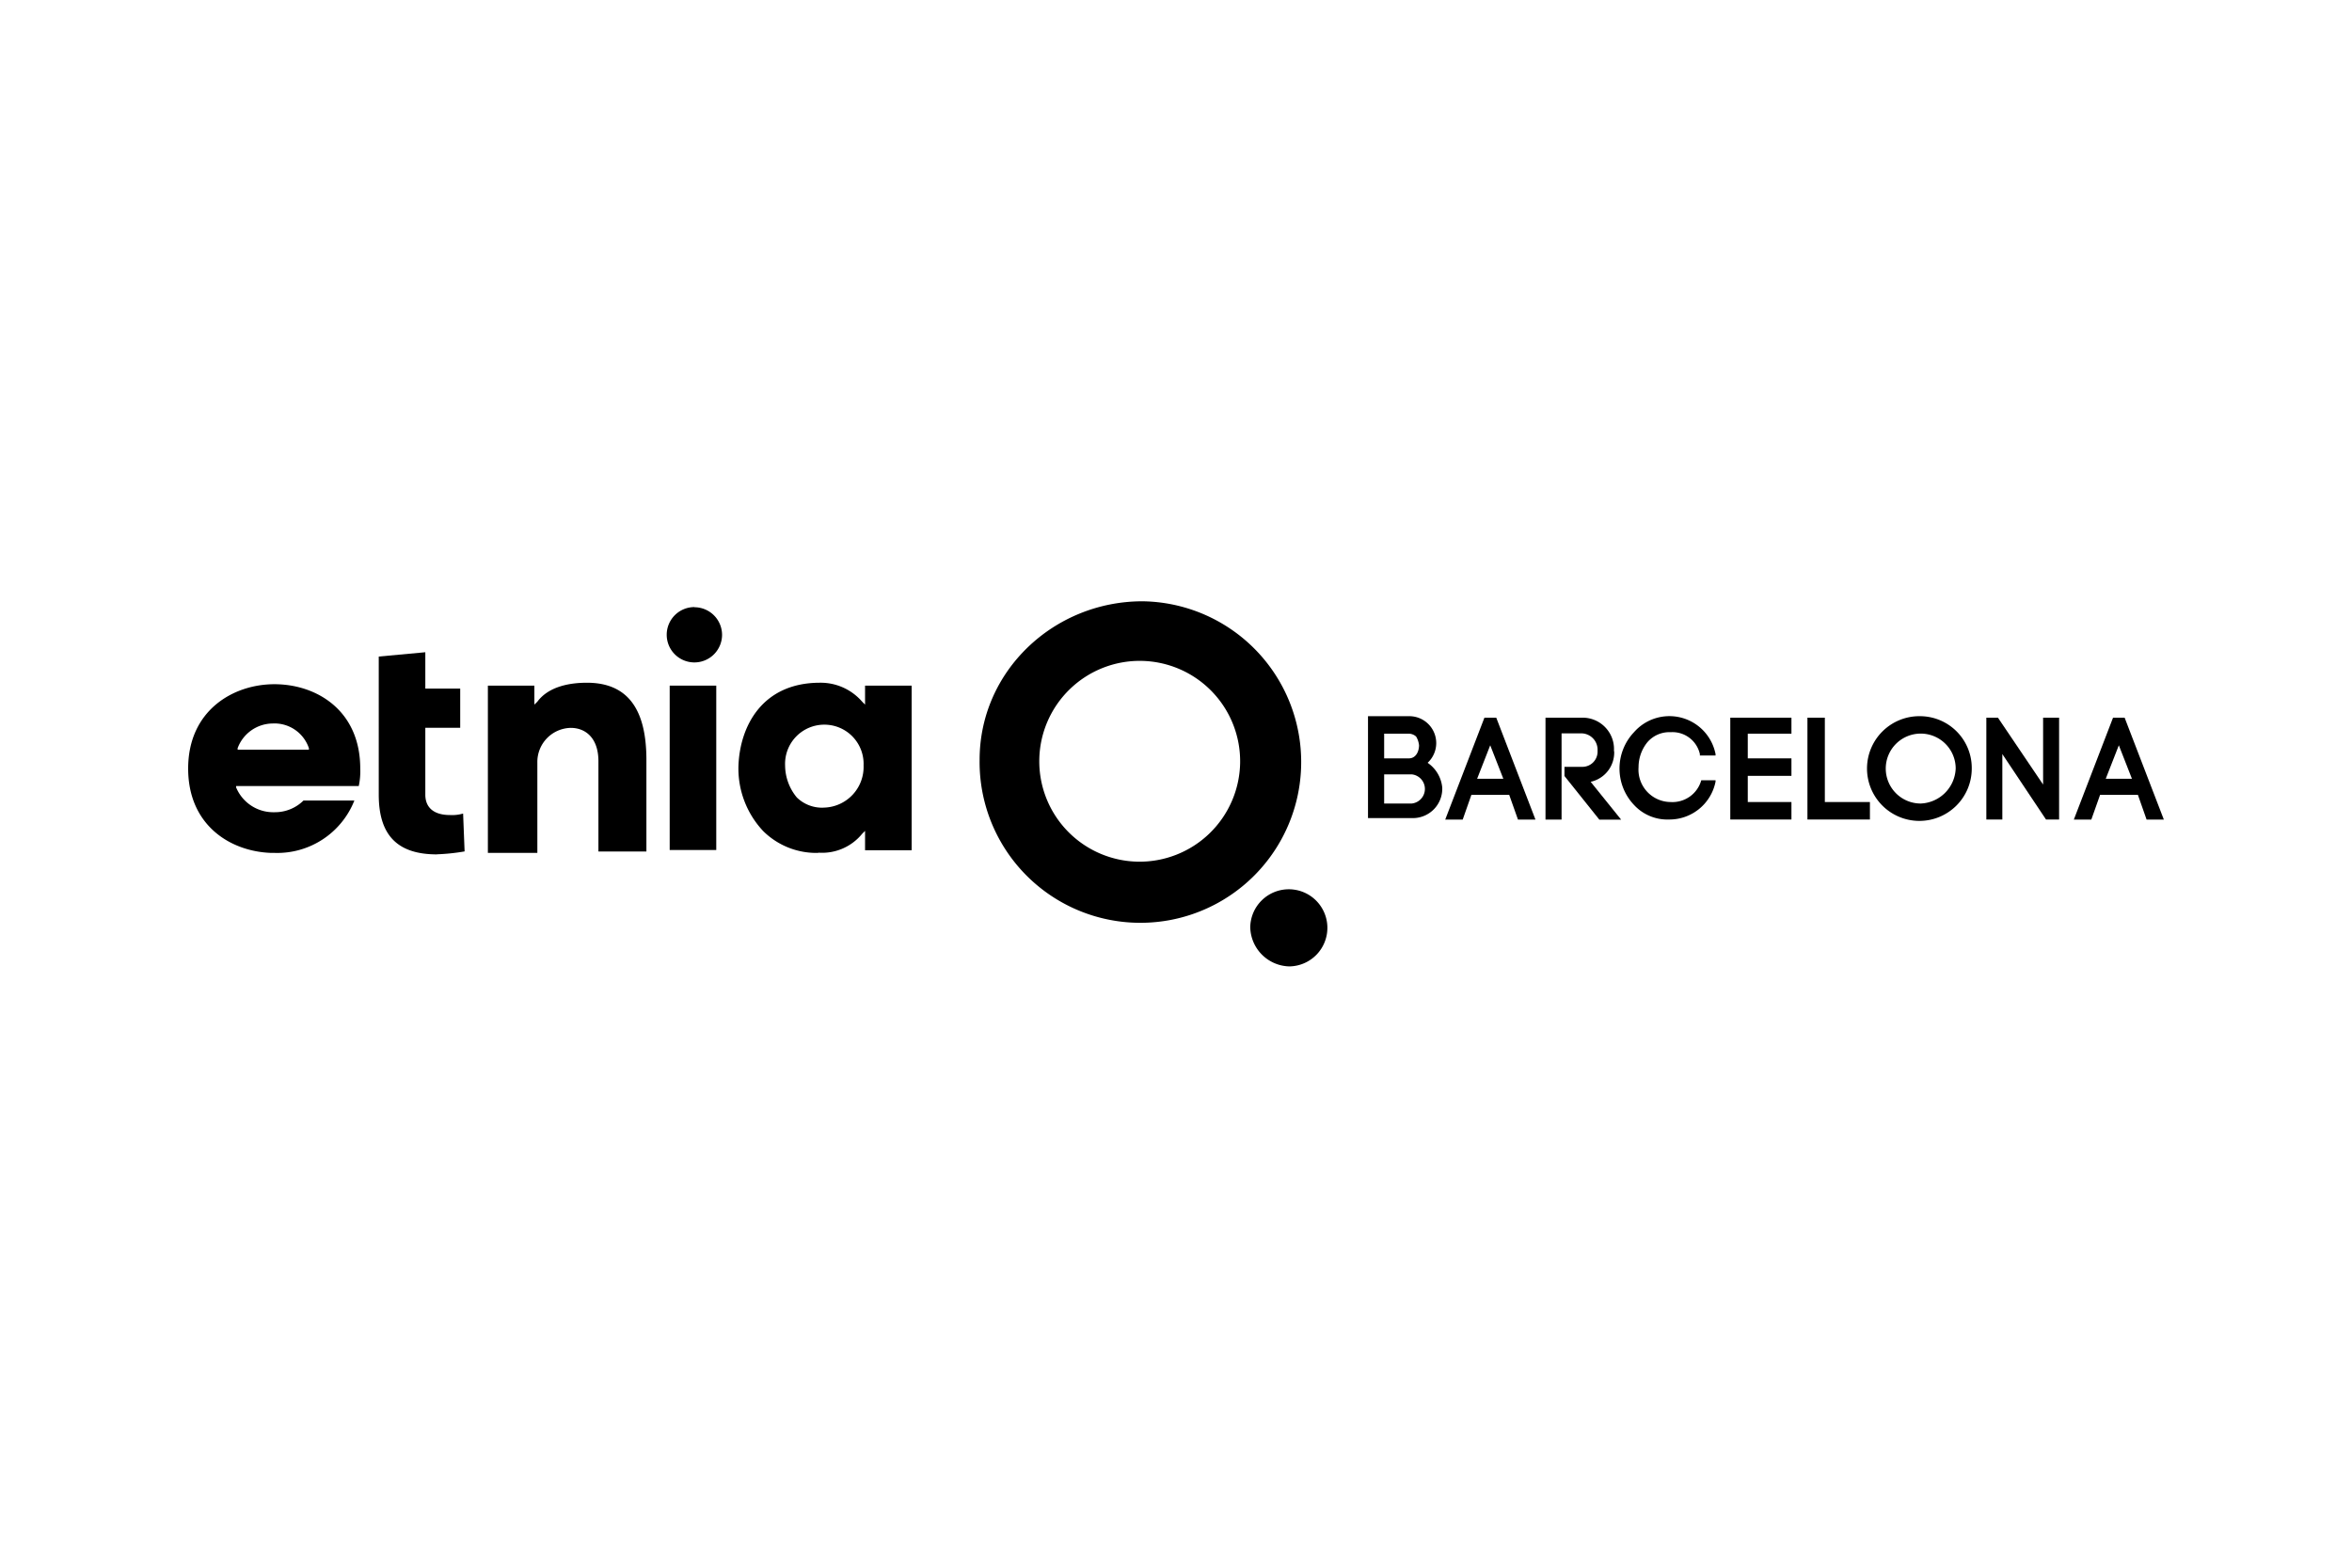 <?xml version="1.0" encoding="UTF-8"?>
<svg xmlns="http://www.w3.org/2000/svg" id="Layer_1" data-name="Layer 1" viewBox="0 0 300 200">
  <path d="M145.73,76.71c-11.32,0-20.78,8.91-20.78,20.23a20.51,20.51,0,1,0,20.78-20.23m-.55,33.22a12.81,12.81,0,1,1,13-12.62,12.83,12.83,0,0,1-13,12.62"></path>
  <path d="M164.47,123.29a4.92,4.92,0,1,0-5-5,5.11,5.11,0,0,0,5,5"></path>
  <path d="M182.1,97.31a3.43,3.43,0,0,0-2.41-5.94h-5.2v13h5.76a3.75,3.75,0,0,0,3.71-3.9,4.31,4.31,0,0,0-1.86-3.15M181,95.08c0,.74-.37,1.67-1.3,1.67h-3.15V93.6h3.15a1.41,1.41,0,0,1,.93.37,2.7,2.7,0,0,1,.37,1.11m-4.45,3.71h3.52a1.87,1.87,0,0,1,0,3.72h-3.52Z"></path>
  <path d="M189.34,91.56l-5,13h2.23l1.11-3.16h4.82l1.12,3.16h2.23l-5-13Zm-.93,7.79,1.67-4.27,1.67,4.27Z"></path>
  <path d="M205.86,95.82a4,4,0,0,0-4.09-4.26h-4.64v13h2.05v-11h2.59a2.09,2.09,0,0,1,2,2.22,1.94,1.94,0,0,1-2,2.05h-2.22V99l4.45,5.57h2.78l-3.89-4.83a3.82,3.82,0,0,0,3-3.9"></path>
  <path d="M217,99.54a3.81,3.81,0,0,1-3.9,2.78A4.13,4.13,0,0,1,209,97.87a5.05,5.05,0,0,1,1.11-3.16,3.7,3.7,0,0,1,3-1.3,3.58,3.58,0,0,1,3.71,2.79v.18h2V96.2a6,6,0,0,0-10.4-2.79,6.74,6.74,0,0,0,0,9.28,5.78,5.78,0,0,0,4.46,1.86,6,6,0,0,0,5.94-4.83v-.18Z"></path>
  <polygon points="222.93 98.98 228.5 98.98 228.5 96.75 222.93 96.75 222.93 93.6 228.5 93.6 228.5 91.56 220.7 91.56 220.7 104.55 228.5 104.55 228.5 102.32 222.93 102.32 222.93 98.98"></polygon>
  <polygon points="232.76 91.56 230.54 91.56 230.54 104.55 238.51 104.55 238.51 102.32 232.76 102.32 232.76 91.56"></polygon>
  <path d="M245,91.37a6.68,6.68,0,1,0,6.5,6.68,6.61,6.61,0,0,0-6.5-6.68m0,11.14a4.46,4.46,0,1,1,4.45-4.46,4.65,4.65,0,0,1-4.45,4.46"></path>
  <polygon points="260.6 100.09 254.84 91.56 253.36 91.56 253.36 104.55 255.4 104.55 255.4 96.2 260.97 104.55 262.64 104.55 262.64 91.56 260.6 91.56 260.6 100.09"></polygon>
  <path d="M271,91.56h-1.48l-5,13h2.23l1.12-3.16h4.82l1.11,3.16H276Zm-2.41,7.79,1.67-4.27,1.67,4.27Z"></path>
  <path d="M34.58,108.81C29.38,108.63,24,105.29,24,98.05c0-7.42,5.75-10.76,11-10.76,5.38,0,10.95,3.34,10.95,10.76a8.85,8.85,0,0,1-.19,2.23H30.12v.18A5.13,5.13,0,0,0,35,103.62a5.18,5.18,0,0,0,3.71-1.49h6.49A10.58,10.58,0,0,1,35,108.81Zm.18-16.51a4.81,4.81,0,0,0-4.45,3.15v.19H39.4v-.19a4.63,4.63,0,0,0-4.64-3.15"></path>
  <path d="M55.73,109c-5,0-7.42-2.41-7.42-7.61V83.76l5.94-.55v4.64H58.7v5H54.25v8.53c0,1.67,1.11,2.6,3.15,2.6a5,5,0,0,0,1.67-.19l.19,4.83a26.19,26.19,0,0,1-3.53.37Z"></path>
  <path d="M76.33,108.63V97.12c0-3-1.67-4.26-3.53-4.26a4.35,4.35,0,0,0-4.26,4.45v11.5H62.23V87.47h5.93v2.42l.38-.37c1.48-2,4.26-2.42,6.31-2.42,5.19,0,7.6,3.34,7.6,9.84v11.69Z"></path>
  <rect x="85.42" y="87.47" width="5.94" height="20.97"></rect>
  <path d="M104.35,108.81a9.63,9.63,0,0,1-7-2.78,11.65,11.65,0,0,1-3.16-8.35c.19-5,3-10.58,10.4-10.58a7,7,0,0,1,5.38,2.42l.37.37V87.47h5.94v21h-5.94V106l-.37.37a6.58,6.58,0,0,1-5.57,2.41m.74-16.33a5,5,0,0,0-5,5.2,6.47,6.47,0,0,0,1.49,4.08,4.59,4.59,0,0,0,3.52,1.3,5.19,5.19,0,0,0,5-5.38,5,5,0,0,0-5-5.2"></path>
  <path d="M88.58,77.45A3.53,3.53,0,1,0,92.1,81a3.53,3.53,0,0,0-3.52-3.53"></path>
</svg>
